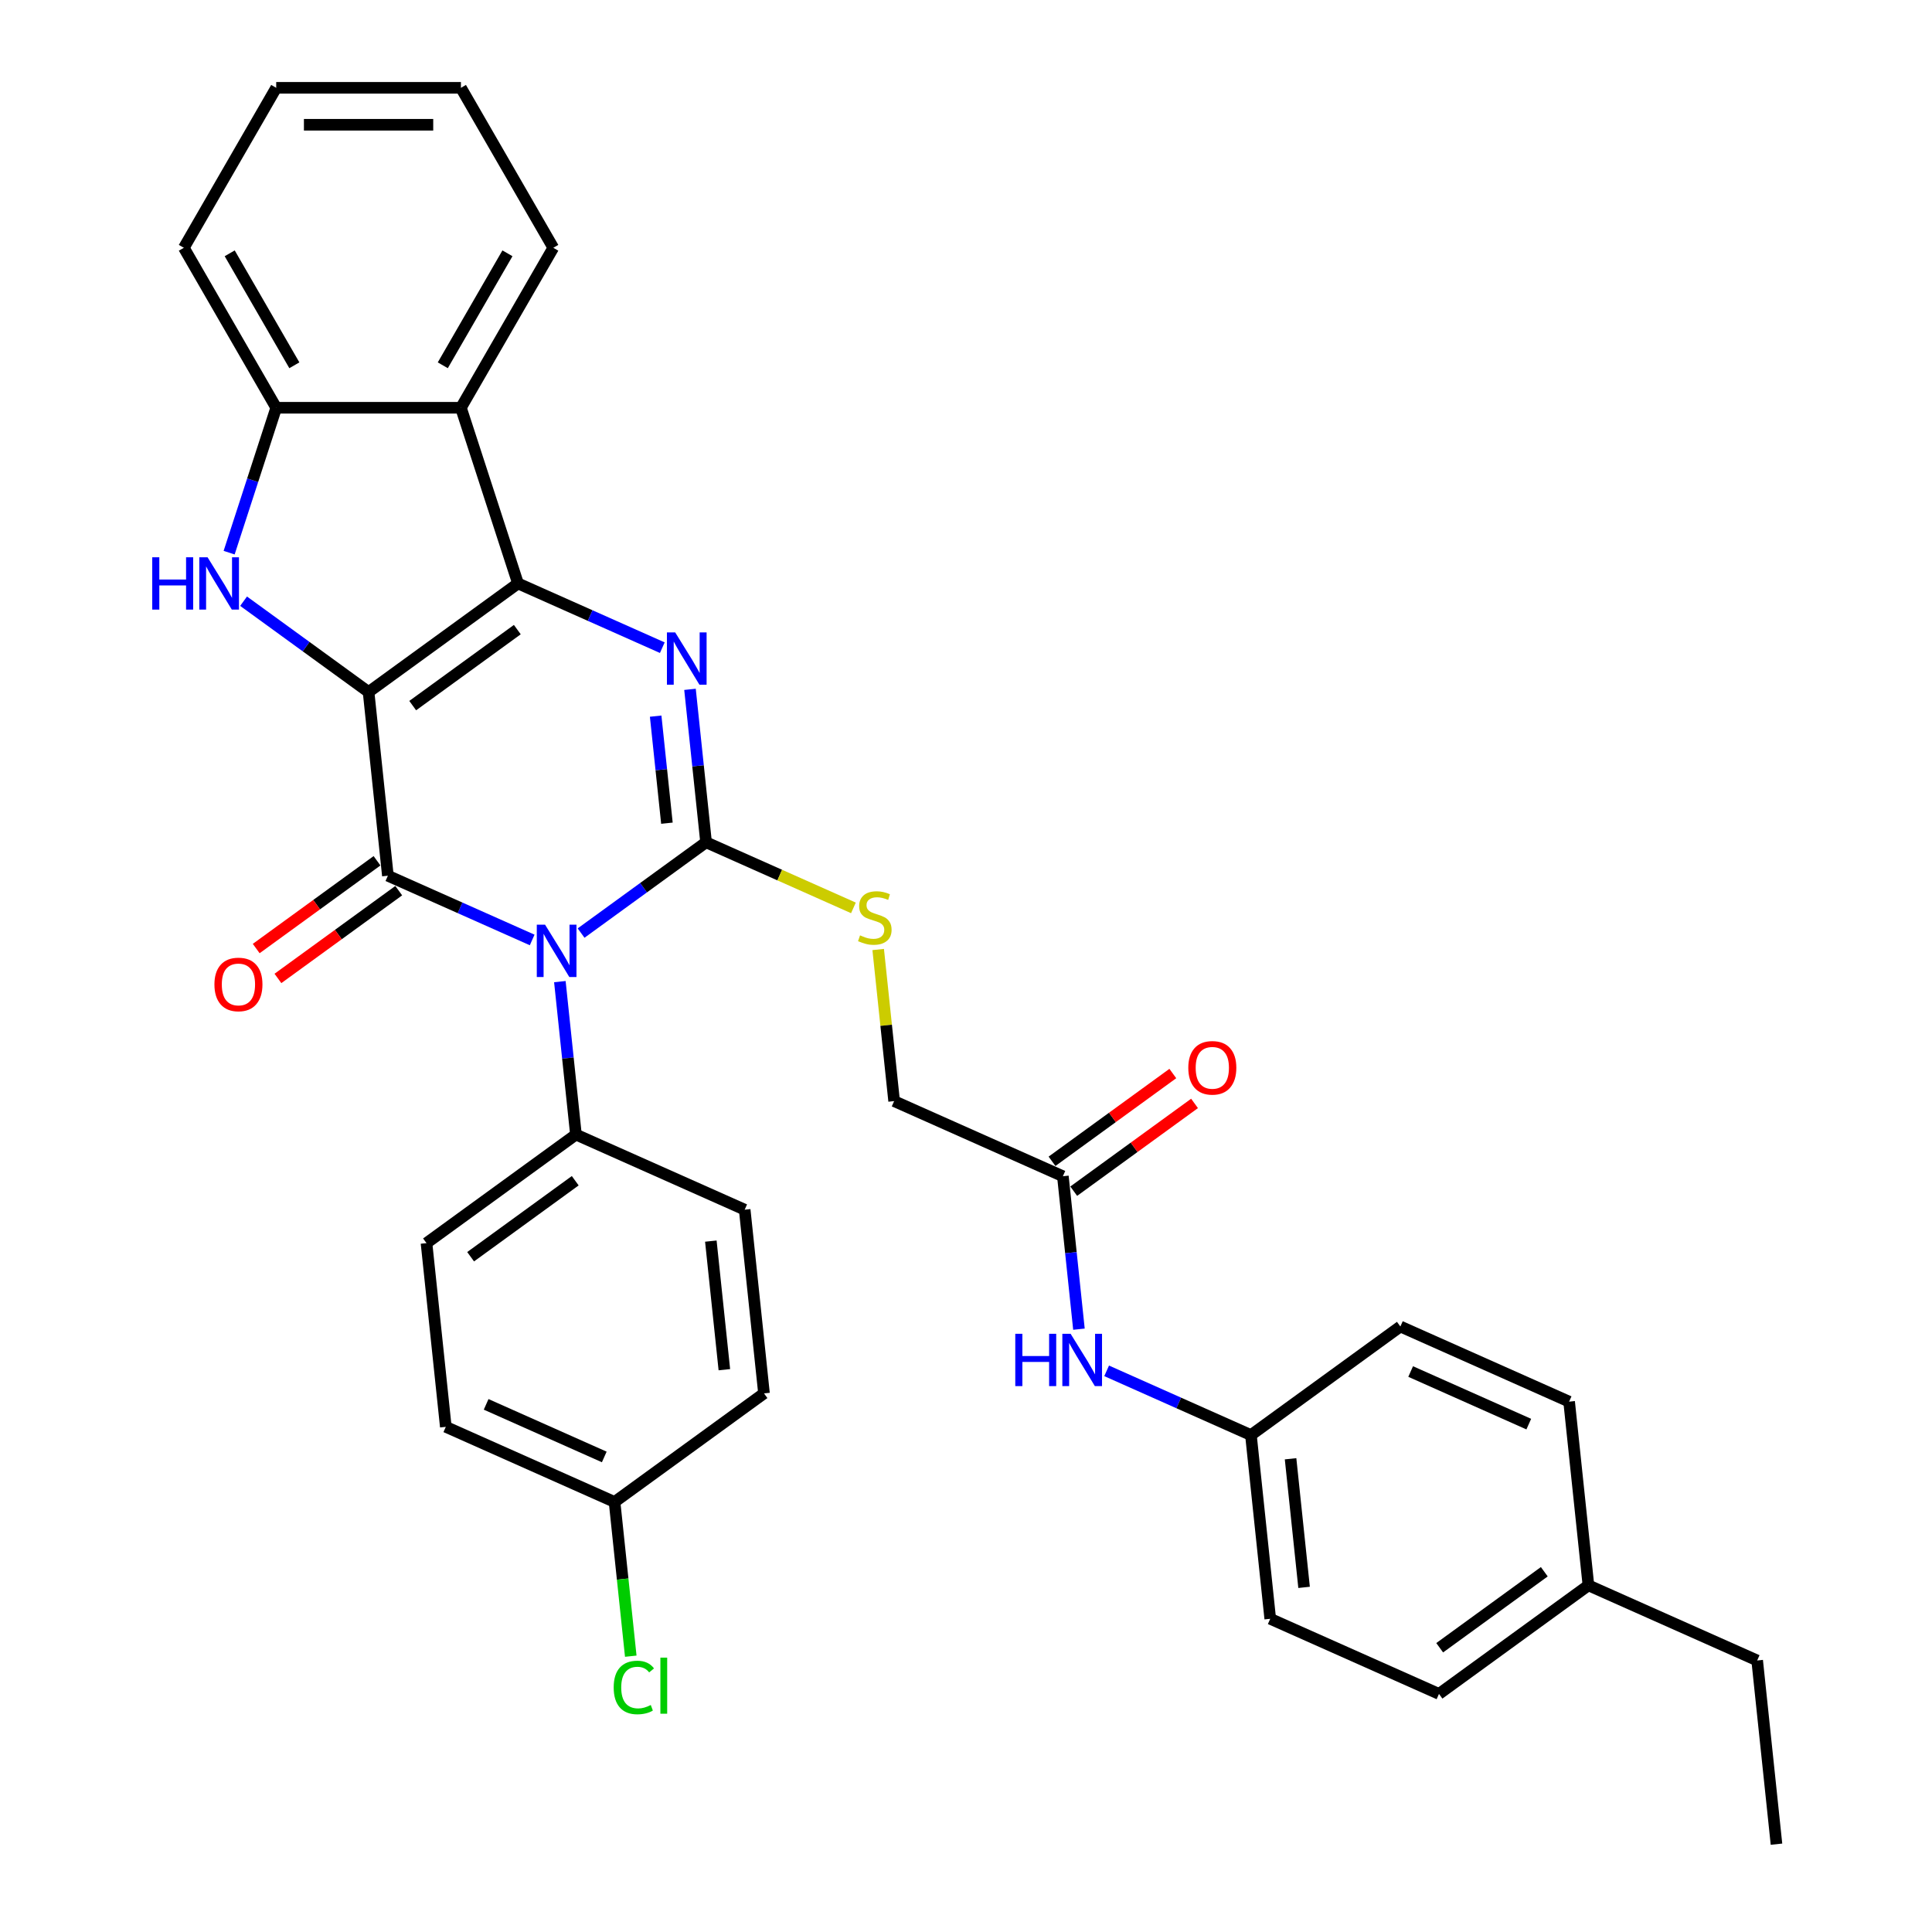 <?xml version='1.0' encoding='iso-8859-1'?>
<svg version='1.1' baseProfile='full'
              xmlns='http://www.w3.org/2000/svg'
                      xmlns:rdkit='http://www.rdkit.org/xml'
                      xmlns:xlink='http://www.w3.org/1999/xlink'
                  xml:space='preserve'
width='1000px' height='1000px' viewBox='0 0 1000 1000'>
<!-- END OF HEADER -->
<rect style='opacity:1.0;fill:#FFFFFF;stroke:none' width='1000' height='1000' x='0' y='0'> </rect>
<path class='bond-1' d='M 190.772,358.184 L 268.122,301.986' style='fill:none;fill-rule:evenodd;stroke:#000000;stroke-width:6px;stroke-linecap:butt;stroke-linejoin:miter;stroke-opacity:1' />
<path class='bond-1' d='M 213.614,365.224 L 267.759,325.885' style='fill:none;fill-rule:evenodd;stroke:#000000;stroke-width:6px;stroke-linecap:butt;stroke-linejoin:miter;stroke-opacity:1' />
<path class='bond-2' d='M 190.772,358.184 L 200.766,453.27' style='fill:none;fill-rule:evenodd;stroke:#000000;stroke-width:6px;stroke-linecap:butt;stroke-linejoin:miter;stroke-opacity:1' />
<path class='bond-5' d='M 190.772,358.184 L 158.427,334.683' style='fill:none;fill-rule:evenodd;stroke:#000000;stroke-width:6px;stroke-linecap:butt;stroke-linejoin:miter;stroke-opacity:1' />
<path class='bond-5' d='M 158.427,334.683 L 126.081,311.183' style='fill:none;fill-rule:evenodd;stroke:#0000FF;stroke-width:6px;stroke-linecap:butt;stroke-linejoin:miter;stroke-opacity:1' />
<path class='bond-0' d='M 275.451,486.522 L 238.109,469.896' style='fill:none;fill-rule:evenodd;stroke:#0000FF;stroke-width:6px;stroke-linecap:butt;stroke-linejoin:miter;stroke-opacity:1' />
<path class='bond-0' d='M 238.109,469.896 L 200.766,453.27' style='fill:none;fill-rule:evenodd;stroke:#000000;stroke-width:6px;stroke-linecap:butt;stroke-linejoin:miter;stroke-opacity:1' />
<path class='bond-3' d='M 300.769,482.961 L 333.114,459.46' style='fill:none;fill-rule:evenodd;stroke:#0000FF;stroke-width:6px;stroke-linecap:butt;stroke-linejoin:miter;stroke-opacity:1' />
<path class='bond-3' d='M 333.114,459.46 L 365.46,435.96' style='fill:none;fill-rule:evenodd;stroke:#000000;stroke-width:6px;stroke-linecap:butt;stroke-linejoin:miter;stroke-opacity:1' />
<path class='bond-9' d='M 289.784,508.086 L 293.944,547.665' style='fill:none;fill-rule:evenodd;stroke:#0000FF;stroke-width:6px;stroke-linecap:butt;stroke-linejoin:miter;stroke-opacity:1' />
<path class='bond-9' d='M 293.944,547.665 L 298.104,587.244' style='fill:none;fill-rule:evenodd;stroke:#000000;stroke-width:6px;stroke-linecap:butt;stroke-linejoin:miter;stroke-opacity:1' />
<path class='bond-4' d='M 268.122,301.986 L 305.465,318.612' style='fill:none;fill-rule:evenodd;stroke:#000000;stroke-width:6px;stroke-linecap:butt;stroke-linejoin:miter;stroke-opacity:1' />
<path class='bond-4' d='M 305.465,318.612 L 342.807,335.238' style='fill:none;fill-rule:evenodd;stroke:#0000FF;stroke-width:6px;stroke-linecap:butt;stroke-linejoin:miter;stroke-opacity:1' />
<path class='bond-6' d='M 268.122,301.986 L 238.577,211.055' style='fill:none;fill-rule:evenodd;stroke:#000000;stroke-width:6px;stroke-linecap:butt;stroke-linejoin:miter;stroke-opacity:1' />
<path class='bond-10' d='M 195.146,445.535 L 163.881,468.25' style='fill:none;fill-rule:evenodd;stroke:#000000;stroke-width:6px;stroke-linecap:butt;stroke-linejoin:miter;stroke-opacity:1' />
<path class='bond-10' d='M 163.881,468.25 L 132.616,490.966' style='fill:none;fill-rule:evenodd;stroke:#FF0000;stroke-width:6px;stroke-linecap:butt;stroke-linejoin:miter;stroke-opacity:1' />
<path class='bond-10' d='M 206.386,461.005 L 175.121,483.72' style='fill:none;fill-rule:evenodd;stroke:#000000;stroke-width:6px;stroke-linecap:butt;stroke-linejoin:miter;stroke-opacity:1' />
<path class='bond-10' d='M 175.121,483.72 L 143.856,506.436' style='fill:none;fill-rule:evenodd;stroke:#FF0000;stroke-width:6px;stroke-linecap:butt;stroke-linejoin:miter;stroke-opacity:1' />
<path class='bond-8' d='M 365.46,435.96 L 403.596,452.939' style='fill:none;fill-rule:evenodd;stroke:#000000;stroke-width:6px;stroke-linecap:butt;stroke-linejoin:miter;stroke-opacity:1' />
<path class='bond-8' d='M 403.596,452.939 L 441.732,469.918' style='fill:none;fill-rule:evenodd;stroke:#CCCC00;stroke-width:6px;stroke-linecap:butt;stroke-linejoin:miter;stroke-opacity:1' />
<path class='bond-34' d='M 365.46,435.96 L 361.3,396.381' style='fill:none;fill-rule:evenodd;stroke:#000000;stroke-width:6px;stroke-linecap:butt;stroke-linejoin:miter;stroke-opacity:1' />
<path class='bond-34' d='M 361.3,396.381 L 357.14,356.802' style='fill:none;fill-rule:evenodd;stroke:#0000FF;stroke-width:6px;stroke-linecap:butt;stroke-linejoin:miter;stroke-opacity:1' />
<path class='bond-34' d='M 345.195,426.085 L 342.283,398.38' style='fill:none;fill-rule:evenodd;stroke:#000000;stroke-width:6px;stroke-linecap:butt;stroke-linejoin:miter;stroke-opacity:1' />
<path class='bond-34' d='M 342.283,398.38 L 339.371,370.675' style='fill:none;fill-rule:evenodd;stroke:#0000FF;stroke-width:6px;stroke-linecap:butt;stroke-linejoin:miter;stroke-opacity:1' />
<path class='bond-7' d='M 118.598,286.057 L 130.783,248.556' style='fill:none;fill-rule:evenodd;stroke:#0000FF;stroke-width:6px;stroke-linecap:butt;stroke-linejoin:miter;stroke-opacity:1' />
<path class='bond-7' d='M 130.783,248.556 L 142.967,211.055' style='fill:none;fill-rule:evenodd;stroke:#000000;stroke-width:6px;stroke-linecap:butt;stroke-linejoin:miter;stroke-opacity:1' />
<path class='bond-23' d='M 238.577,211.055 L 286.382,128.255' style='fill:none;fill-rule:evenodd;stroke:#000000;stroke-width:6px;stroke-linecap:butt;stroke-linejoin:miter;stroke-opacity:1' />
<path class='bond-23' d='M 229.188,189.074 L 262.651,131.114' style='fill:none;fill-rule:evenodd;stroke:#000000;stroke-width:6px;stroke-linecap:butt;stroke-linejoin:miter;stroke-opacity:1' />
<path class='bond-33' d='M 238.577,211.055 L 142.967,211.055' style='fill:none;fill-rule:evenodd;stroke:#000000;stroke-width:6px;stroke-linecap:butt;stroke-linejoin:miter;stroke-opacity:1' />
<path class='bond-28' d='M 142.967,211.055 L 95.163,128.255' style='fill:none;fill-rule:evenodd;stroke:#000000;stroke-width:6px;stroke-linecap:butt;stroke-linejoin:miter;stroke-opacity:1' />
<path class='bond-28' d='M 152.357,189.074 L 118.893,131.114' style='fill:none;fill-rule:evenodd;stroke:#000000;stroke-width:6px;stroke-linecap:butt;stroke-linejoin:miter;stroke-opacity:1' />
<path class='bond-14' d='M 454.55,491.465 L 458.674,530.699' style='fill:none;fill-rule:evenodd;stroke:#CCCC00;stroke-width:6px;stroke-linecap:butt;stroke-linejoin:miter;stroke-opacity:1' />
<path class='bond-14' d='M 458.674,530.699 L 462.798,569.934' style='fill:none;fill-rule:evenodd;stroke:#000000;stroke-width:6px;stroke-linecap:butt;stroke-linejoin:miter;stroke-opacity:1' />
<path class='bond-15' d='M 298.104,587.244 L 220.754,643.442' style='fill:none;fill-rule:evenodd;stroke:#000000;stroke-width:6px;stroke-linecap:butt;stroke-linejoin:miter;stroke-opacity:1' />
<path class='bond-15' d='M 297.741,611.143 L 243.596,650.482' style='fill:none;fill-rule:evenodd;stroke:#000000;stroke-width:6px;stroke-linecap:butt;stroke-linejoin:miter;stroke-opacity:1' />
<path class='bond-16' d='M 298.104,587.244 L 385.448,626.132' style='fill:none;fill-rule:evenodd;stroke:#000000;stroke-width:6px;stroke-linecap:butt;stroke-linejoin:miter;stroke-opacity:1' />
<path class='bond-11' d='M 550.142,608.822 L 462.798,569.934' style='fill:none;fill-rule:evenodd;stroke:#000000;stroke-width:6px;stroke-linecap:butt;stroke-linejoin:miter;stroke-opacity:1' />
<path class='bond-12' d='M 550.142,608.822 L 554.302,648.4' style='fill:none;fill-rule:evenodd;stroke:#000000;stroke-width:6px;stroke-linecap:butt;stroke-linejoin:miter;stroke-opacity:1' />
<path class='bond-12' d='M 554.302,648.4 L 558.461,687.979' style='fill:none;fill-rule:evenodd;stroke:#0000FF;stroke-width:6px;stroke-linecap:butt;stroke-linejoin:miter;stroke-opacity:1' />
<path class='bond-13' d='M 555.761,616.557 L 587.027,593.841' style='fill:none;fill-rule:evenodd;stroke:#000000;stroke-width:6px;stroke-linecap:butt;stroke-linejoin:miter;stroke-opacity:1' />
<path class='bond-13' d='M 587.027,593.841 L 618.292,571.126' style='fill:none;fill-rule:evenodd;stroke:#FF0000;stroke-width:6px;stroke-linecap:butt;stroke-linejoin:miter;stroke-opacity:1' />
<path class='bond-13' d='M 544.522,601.087 L 575.787,578.371' style='fill:none;fill-rule:evenodd;stroke:#000000;stroke-width:6px;stroke-linecap:butt;stroke-linejoin:miter;stroke-opacity:1' />
<path class='bond-13' d='M 575.787,578.371 L 607.052,555.656' style='fill:none;fill-rule:evenodd;stroke:#FF0000;stroke-width:6px;stroke-linecap:butt;stroke-linejoin:miter;stroke-opacity:1' />
<path class='bond-17' d='M 572.794,709.544 L 610.137,726.17' style='fill:none;fill-rule:evenodd;stroke:#0000FF;stroke-width:6px;stroke-linecap:butt;stroke-linejoin:miter;stroke-opacity:1' />
<path class='bond-17' d='M 610.137,726.17 L 647.479,742.796' style='fill:none;fill-rule:evenodd;stroke:#000000;stroke-width:6px;stroke-linecap:butt;stroke-linejoin:miter;stroke-opacity:1' />
<path class='bond-19' d='M 220.754,643.442 L 230.748,738.528' style='fill:none;fill-rule:evenodd;stroke:#000000;stroke-width:6px;stroke-linecap:butt;stroke-linejoin:miter;stroke-opacity:1' />
<path class='bond-20' d='M 385.448,626.132 L 395.442,721.218' style='fill:none;fill-rule:evenodd;stroke:#000000;stroke-width:6px;stroke-linecap:butt;stroke-linejoin:miter;stroke-opacity:1' />
<path class='bond-20' d='M 367.93,642.393 L 374.926,708.953' style='fill:none;fill-rule:evenodd;stroke:#000000;stroke-width:6px;stroke-linecap:butt;stroke-linejoin:miter;stroke-opacity:1' />
<path class='bond-24' d='M 647.479,742.796 L 724.829,686.598' style='fill:none;fill-rule:evenodd;stroke:#000000;stroke-width:6px;stroke-linecap:butt;stroke-linejoin:miter;stroke-opacity:1' />
<path class='bond-25' d='M 647.479,742.796 L 657.473,837.882' style='fill:none;fill-rule:evenodd;stroke:#000000;stroke-width:6px;stroke-linecap:butt;stroke-linejoin:miter;stroke-opacity:1' />
<path class='bond-25' d='M 667.996,755.06 L 674.991,821.62' style='fill:none;fill-rule:evenodd;stroke:#000000;stroke-width:6px;stroke-linecap:butt;stroke-linejoin:miter;stroke-opacity:1' />
<path class='bond-18' d='M 318.092,777.416 L 395.442,721.218' style='fill:none;fill-rule:evenodd;stroke:#000000;stroke-width:6px;stroke-linecap:butt;stroke-linejoin:miter;stroke-opacity:1' />
<path class='bond-21' d='M 318.092,777.416 L 322.287,817.329' style='fill:none;fill-rule:evenodd;stroke:#000000;stroke-width:6px;stroke-linecap:butt;stroke-linejoin:miter;stroke-opacity:1' />
<path class='bond-21' d='M 322.287,817.329 L 326.482,857.242' style='fill:none;fill-rule:evenodd;stroke:#00CC00;stroke-width:6px;stroke-linecap:butt;stroke-linejoin:miter;stroke-opacity:1' />
<path class='bond-36' d='M 318.092,777.416 L 230.748,738.528' style='fill:none;fill-rule:evenodd;stroke:#000000;stroke-width:6px;stroke-linecap:butt;stroke-linejoin:miter;stroke-opacity:1' />
<path class='bond-36' d='M 312.768,754.114 L 251.627,726.892' style='fill:none;fill-rule:evenodd;stroke:#000000;stroke-width:6px;stroke-linecap:butt;stroke-linejoin:miter;stroke-opacity:1' />
<path class='bond-22' d='M 822.167,820.572 L 744.817,876.769' style='fill:none;fill-rule:evenodd;stroke:#000000;stroke-width:6px;stroke-linecap:butt;stroke-linejoin:miter;stroke-opacity:1' />
<path class='bond-22' d='M 799.325,813.531 L 745.18,852.87' style='fill:none;fill-rule:evenodd;stroke:#000000;stroke-width:6px;stroke-linecap:butt;stroke-linejoin:miter;stroke-opacity:1' />
<path class='bond-29' d='M 822.167,820.572 L 909.511,859.459' style='fill:none;fill-rule:evenodd;stroke:#000000;stroke-width:6px;stroke-linecap:butt;stroke-linejoin:miter;stroke-opacity:1' />
<path class='bond-37' d='M 822.167,820.572 L 812.173,725.486' style='fill:none;fill-rule:evenodd;stroke:#000000;stroke-width:6px;stroke-linecap:butt;stroke-linejoin:miter;stroke-opacity:1' />
<path class='bond-30' d='M 286.382,128.255 L 238.577,45.455' style='fill:none;fill-rule:evenodd;stroke:#000000;stroke-width:6px;stroke-linecap:butt;stroke-linejoin:miter;stroke-opacity:1' />
<path class='bond-26' d='M 724.829,686.598 L 812.173,725.486' style='fill:none;fill-rule:evenodd;stroke:#000000;stroke-width:6px;stroke-linecap:butt;stroke-linejoin:miter;stroke-opacity:1' />
<path class='bond-26' d='M 730.153,709.9 L 791.294,737.121' style='fill:none;fill-rule:evenodd;stroke:#000000;stroke-width:6px;stroke-linecap:butt;stroke-linejoin:miter;stroke-opacity:1' />
<path class='bond-27' d='M 657.473,837.882 L 744.817,876.769' style='fill:none;fill-rule:evenodd;stroke:#000000;stroke-width:6px;stroke-linecap:butt;stroke-linejoin:miter;stroke-opacity:1' />
<path class='bond-31' d='M 95.163,128.255 L 142.967,45.455' style='fill:none;fill-rule:evenodd;stroke:#000000;stroke-width:6px;stroke-linecap:butt;stroke-linejoin:miter;stroke-opacity:1' />
<path class='bond-32' d='M 909.511,859.459 L 919.505,954.545' style='fill:none;fill-rule:evenodd;stroke:#000000;stroke-width:6px;stroke-linecap:butt;stroke-linejoin:miter;stroke-opacity:1' />
<path class='bond-35' d='M 238.577,45.455 L 142.967,45.455' style='fill:none;fill-rule:evenodd;stroke:#000000;stroke-width:6px;stroke-linecap:butt;stroke-linejoin:miter;stroke-opacity:1' />
<path class='bond-35' d='M 224.236,64.576 L 157.309,64.576' style='fill:none;fill-rule:evenodd;stroke:#000000;stroke-width:6px;stroke-linecap:butt;stroke-linejoin:miter;stroke-opacity:1' />
<path  class='atom-1' d='M 282.125 478.619
L 290.998 492.961
Q 291.877 494.376, 293.292 496.938
Q 294.707 499.5, 294.784 499.653
L 294.784 478.619
L 298.379 478.619
L 298.379 505.696
L 294.669 505.696
L 285.146 490.016
Q 284.037 488.18, 282.852 486.077
Q 281.704 483.973, 281.36 483.323
L 281.36 505.696
L 277.842 505.696
L 277.842 478.619
L 282.125 478.619
' fill='#0000FF'/>
<path  class='atom-5' d='M 349.481 327.335
L 358.353 341.677
Q 359.233 343.092, 360.648 345.654
Q 362.063 348.217, 362.14 348.369
L 362.14 327.335
L 365.735 327.335
L 365.735 354.412
L 362.025 354.412
L 352.502 338.732
Q 351.393 336.896, 350.208 334.793
Q 349.06 332.689, 348.716 332.039
L 348.716 354.412
L 345.198 354.412
L 345.198 327.335
L 349.481 327.335
' fill='#0000FF'/>
<path  class='atom-6' d='M 78.793 288.447
L 82.464 288.447
L 82.464 299.959
L 96.308 299.959
L 96.308 288.447
L 99.98 288.447
L 99.98 315.524
L 96.308 315.524
L 96.308 303.018
L 82.464 303.018
L 82.464 315.524
L 78.793 315.524
L 78.793 288.447
' fill='#0000FF'/>
<path  class='atom-6' d='M 107.437 288.447
L 116.31 302.789
Q 117.189 304.204, 118.604 306.766
Q 120.02 309.329, 120.096 309.482
L 120.096 288.447
L 123.691 288.447
L 123.691 315.524
L 119.981 315.524
L 110.459 299.844
Q 109.349 298.008, 108.164 295.905
Q 107.017 293.802, 106.672 293.151
L 106.672 315.524
L 103.154 315.524
L 103.154 288.447
L 107.437 288.447
' fill='#0000FF'/>
<path  class='atom-9' d='M 445.155 484.141
Q 445.461 484.256, 446.723 484.791
Q 447.985 485.326, 449.362 485.671
Q 450.777 485.977, 452.154 485.977
Q 454.716 485.977, 456.208 484.753
Q 457.699 483.491, 457.699 481.311
Q 457.699 479.819, 456.934 478.901
Q 456.208 477.984, 455.06 477.486
Q 453.913 476.989, 452.001 476.416
Q 449.591 475.689, 448.138 475.001
Q 446.723 474.312, 445.69 472.859
Q 444.696 471.406, 444.696 468.958
Q 444.696 465.554, 446.991 463.451
Q 449.324 461.348, 453.913 461.348
Q 457.049 461.348, 460.606 462.839
L 459.726 465.784
Q 456.475 464.445, 454.028 464.445
Q 451.389 464.445, 449.936 465.554
Q 448.482 466.625, 448.521 468.499
Q 448.521 469.952, 449.247 470.832
Q 450.012 471.712, 451.083 472.209
Q 452.192 472.706, 454.028 473.28
Q 456.475 474.045, 457.929 474.809
Q 459.382 475.574, 460.414 477.142
Q 461.485 478.672, 461.485 481.311
Q 461.485 485.059, 458.961 487.086
Q 456.475 489.074, 452.307 489.074
Q 449.897 489.074, 448.062 488.539
Q 446.264 488.042, 444.122 487.162
L 445.155 484.141
' fill='#CCCC00'/>
<path  class='atom-11' d='M 110.987 509.544
Q 110.987 503.043, 114.2 499.41
Q 117.412 495.776, 123.416 495.776
Q 129.421 495.776, 132.633 499.41
Q 135.846 503.043, 135.846 509.544
Q 135.846 516.122, 132.595 519.87
Q 129.344 523.58, 123.416 523.58
Q 117.45 523.58, 114.2 519.87
Q 110.987 516.16, 110.987 509.544
M 123.416 520.52
Q 127.547 520.52, 129.765 517.767
Q 132.021 514.975, 132.021 509.544
Q 132.021 504.228, 129.765 501.551
Q 127.547 498.836, 123.416 498.836
Q 119.286 498.836, 117.03 501.513
Q 114.812 504.19, 114.812 509.544
Q 114.812 515.013, 117.03 517.767
Q 119.286 520.52, 123.416 520.52
' fill='#FF0000'/>
<path  class='atom-13' d='M 525.506 690.369
L 529.177 690.369
L 529.177 701.881
L 543.021 701.881
L 543.021 690.369
L 546.693 690.369
L 546.693 717.446
L 543.021 717.446
L 543.021 704.94
L 529.177 704.94
L 529.177 717.446
L 525.506 717.446
L 525.506 690.369
' fill='#0000FF'/>
<path  class='atom-13' d='M 554.15 690.369
L 563.023 704.711
Q 563.903 706.126, 565.318 708.688
Q 566.733 711.25, 566.809 711.403
L 566.809 690.369
L 570.404 690.369
L 570.404 717.446
L 566.694 717.446
L 557.172 701.766
Q 556.063 699.93, 554.877 697.827
Q 553.73 695.723, 553.386 695.073
L 553.386 717.446
L 549.867 717.446
L 549.867 690.369
L 554.15 690.369
' fill='#0000FF'/>
<path  class='atom-14' d='M 615.062 552.7
Q 615.062 546.199, 618.275 542.565
Q 621.487 538.932, 627.492 538.932
Q 633.496 538.932, 636.708 542.565
Q 639.921 546.199, 639.921 552.7
Q 639.921 559.278, 636.67 563.026
Q 633.419 566.736, 627.492 566.736
Q 621.525 566.736, 618.275 563.026
Q 615.062 559.316, 615.062 552.7
M 627.492 563.676
Q 631.622 563.676, 633.84 560.923
Q 636.096 558.131, 636.096 552.7
Q 636.096 547.384, 633.84 544.707
Q 631.622 541.992, 627.492 541.992
Q 623.361 541.992, 621.105 544.669
Q 618.887 547.346, 618.887 552.7
Q 618.887 558.169, 621.105 560.923
Q 623.361 563.676, 627.492 563.676
' fill='#FF0000'/>
<path  class='atom-22' d='M 317.645 873.439
Q 317.645 866.708, 320.781 863.189
Q 323.956 859.632, 329.96 859.632
Q 335.543 859.632, 338.526 863.572
L 336.002 865.637
Q 333.822 862.768, 329.96 862.768
Q 325.868 862.768, 323.688 865.522
Q 321.546 868.237, 321.546 873.439
Q 321.546 878.793, 323.764 881.546
Q 326.021 884.3, 330.38 884.3
Q 333.364 884.3, 336.844 882.502
L 337.915 885.371
Q 336.5 886.288, 334.358 886.824
Q 332.216 887.359, 329.845 887.359
Q 323.956 887.359, 320.781 883.764
Q 317.645 880.169, 317.645 873.439
' fill='#00CC00'/>
<path  class='atom-22' d='M 341.815 857.988
L 345.334 857.988
L 345.334 887.015
L 341.815 887.015
L 341.815 857.988
' fill='#00CC00'/>
</svg>
